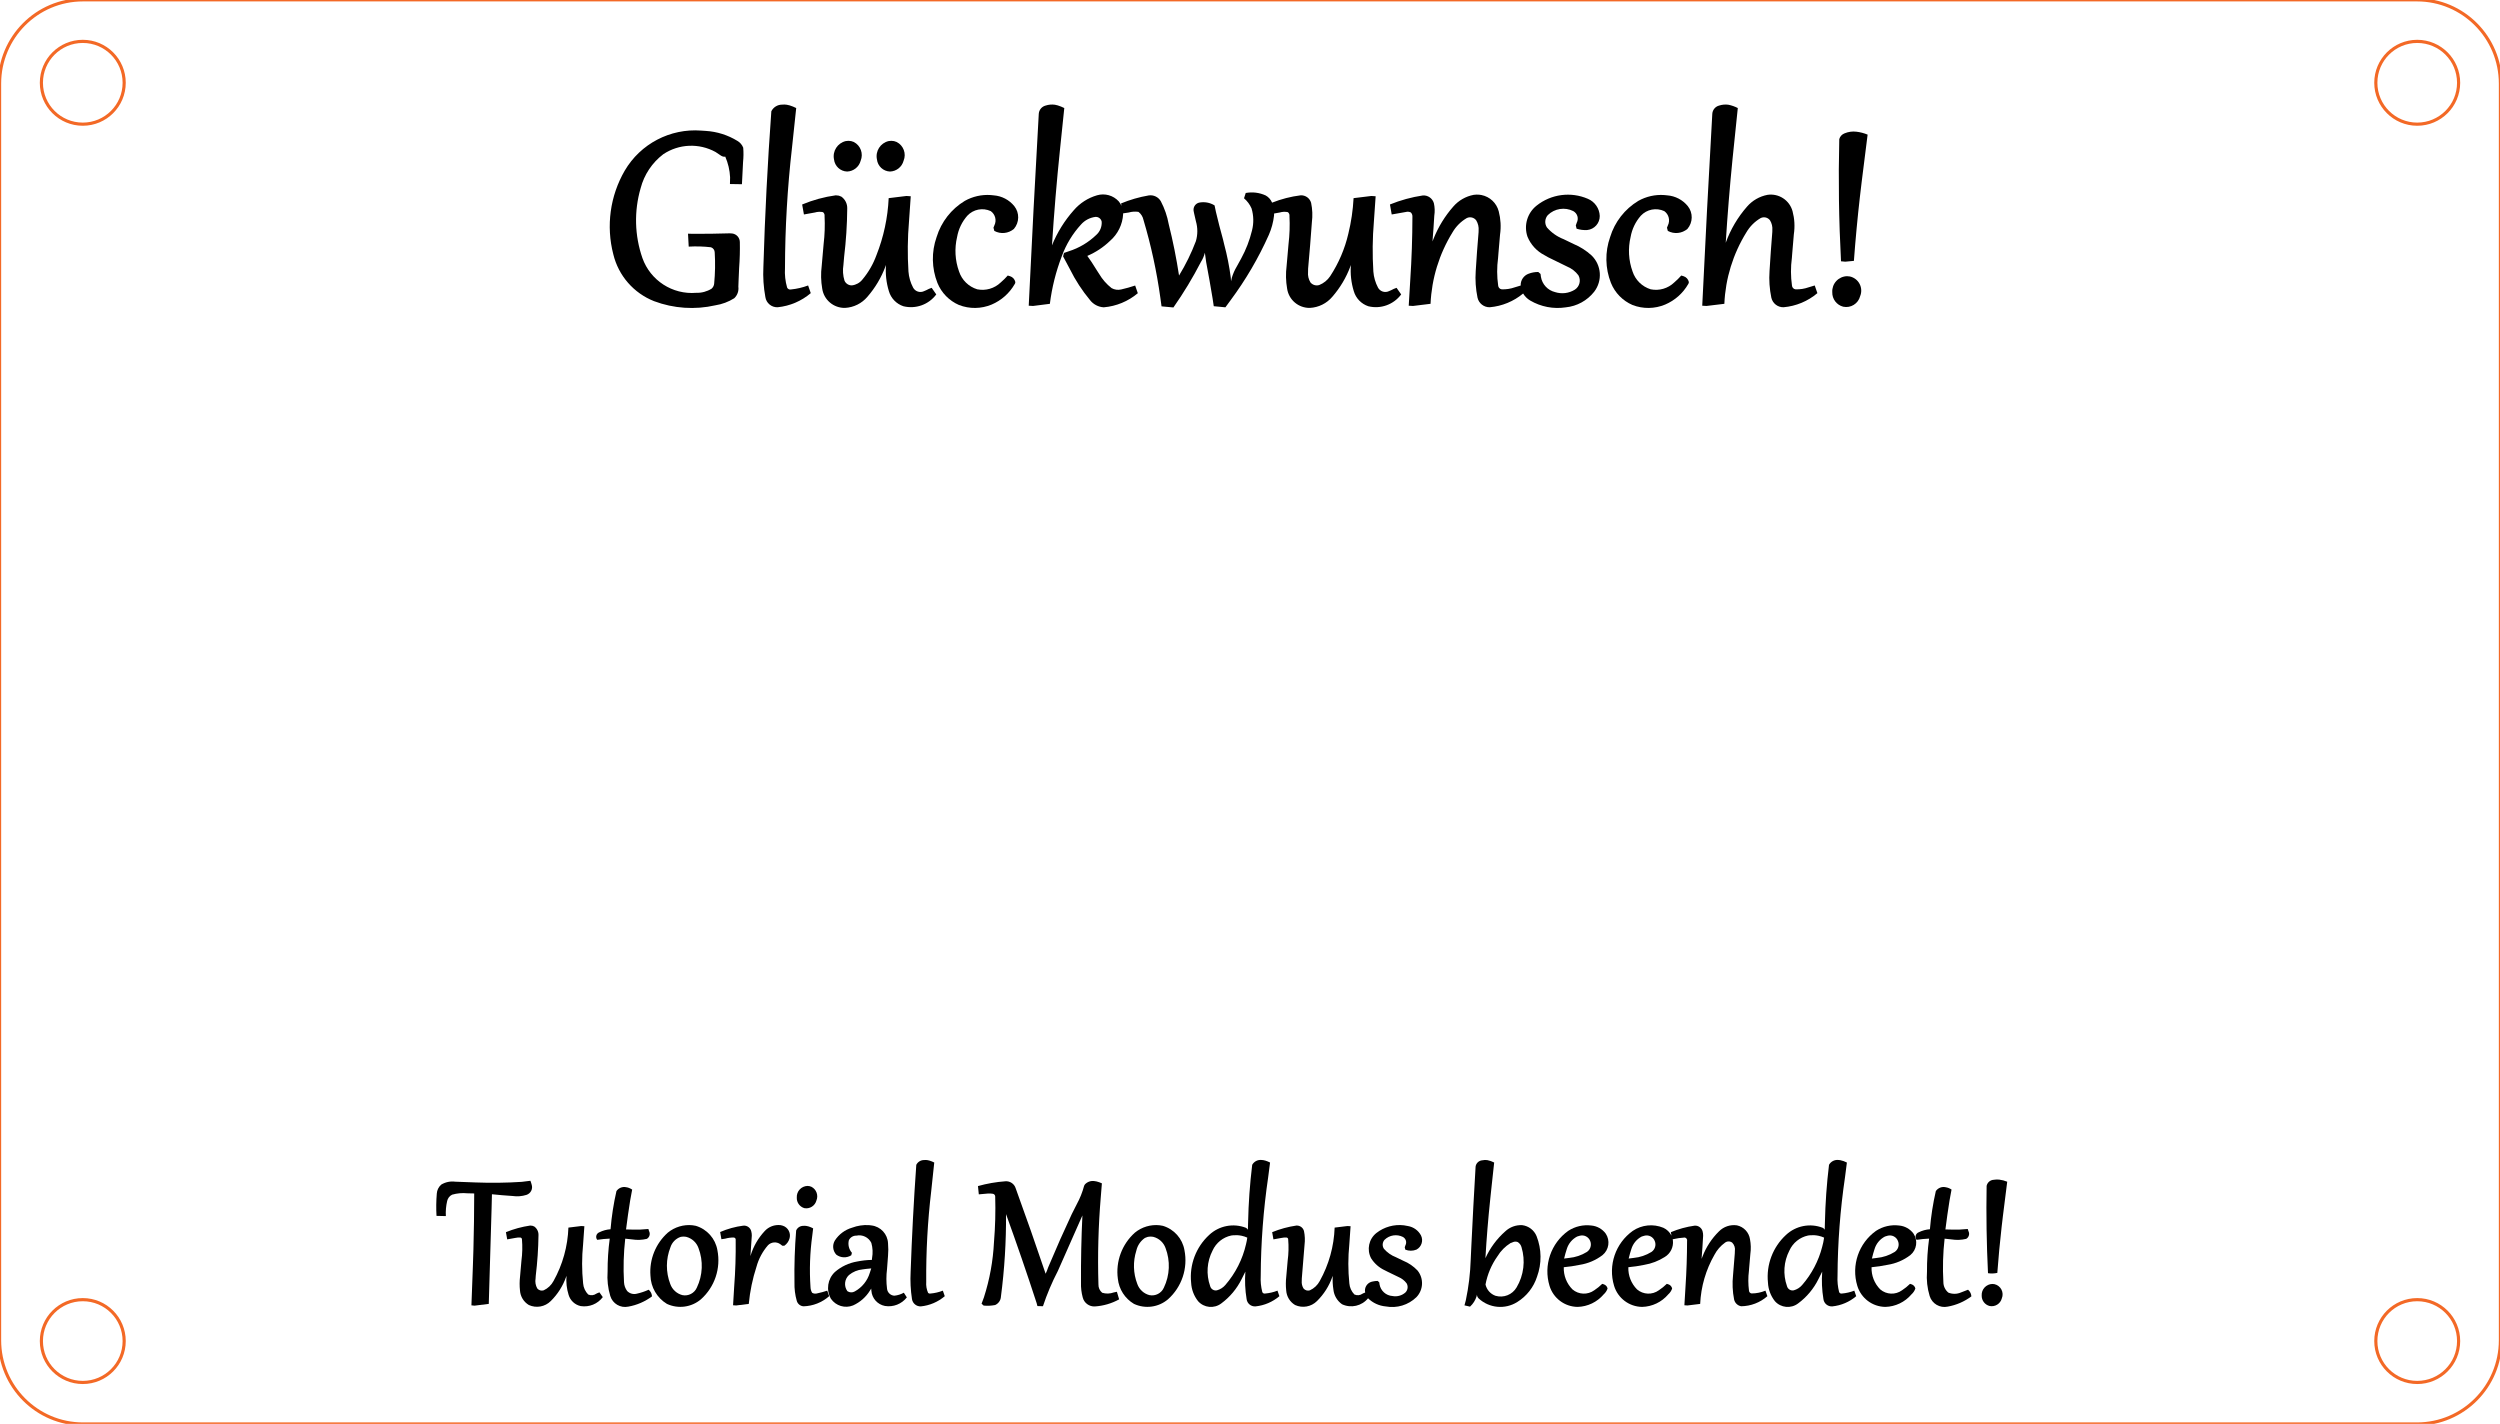 <svg xmlns="http://www.w3.org/2000/svg" xmlns:xlink="http://www.w3.org/1999/xlink" width="151.000mm" height="86.000mm" viewBox="24.5 57 151 86">
    <path transform="matrix(-1.007,0,0,-1.012,100,100)" style="stroke:#f36926;stroke-width:0.05mm;fill:none" d="M75,-37.5C75,-40.261,72.761,-42.5,70,-42.5L-70,-42.5C-72.761,-42.5,-75,-40.261,-75,-37.5L-75,37.5C-75,40.261,-72.761,42.5,-70,42.5L70,42.5C72.761,42.5,75,40.261,75,37.5L75,-37.5z"></path>
    <ellipse transform="matrix(-1.007,0,0,-1.012,29.5,138)" style="stroke:#f36926;stroke-width:0.05mm;fill:none" rx="2.483" ry="2.471" cx="0" cy="0"></ellipse>
    <ellipse transform="matrix(-1.007,0,0,-1.012,29.5,62)" style="stroke:#f36926;stroke-width:0.05mm;fill:none" rx="2.483" ry="2.471" cx="0" cy="0"></ellipse>
    <ellipse transform="matrix(-1.007,0,0,-1.012,170.5,138)" style="stroke:#f36926;stroke-width:0.05mm;fill:none" rx="2.483" ry="2.471" cx="0" cy="0"></ellipse>
    <ellipse transform="matrix(-1.007,0,0,-1.012,170.5,62)" style="stroke:#f36926;stroke-width:0.05mm;fill:none" rx="2.483" ry="2.471" cx="0" cy="0"></ellipse>
    <path style="stroke:none;fill:#000000;fill-rule:evenodd" d="M73.393,128.643L73.508,128.681C73.81,128.835,73.942,129.196,73.812,129.509C73.728,129.833,73.405,130.036,73.077,129.971C72.797,129.885,72.612,129.621,72.626,129.329C72.617,129.152,72.679,128.977,72.799,128.846C72.92,128.715,73.088,128.637,73.266,128.63L73.393,128.643z"></path>
    <path style="stroke:none;fill:#000000;fill-rule:evenodd" d="M145.249,128.248C145.416,128.268,145.58,128.311,145.736,128.375C145.651,129.064,145.565,129.75,145.477,130.438L145.4,131.092C145.294,132.021,145.207,132.951,145.138,133.883C144.953,133.923,144.762,133.93,144.575,133.901C144.489,132.144,144.461,130.385,144.492,128.626C144.536,128.419,144.714,128.268,144.925,128.259C145.032,128.24,145.141,128.237,145.249,128.248z"></path>
    <path style="stroke:none;fill:#000000;fill-rule:evenodd" d="M71.657,131L71.785,131.034C72.096,131.138,72.273,131.464,72.193,131.781C72.146,131.969,72.032,132.134,71.872,132.244L71.755,132.244L71.619,132.141C71.39,131.985,71.082,132.015,70.887,132.212C70.562,132.586,70.325,133.028,70.193,133.506C69.955,134.237,69.798,134.991,69.726,135.756L68.964,135.85L68.777,135.838L68.845,134.713C68.917,133.775,68.947,132.833,68.935,131.892C68.941,131.858,68.933,131.822,68.912,131.795C68.89,131.767,68.858,131.75,68.823,131.746C68.647,131.744,68.471,131.767,68.301,131.815L68.073,131.849L67.997,131.414C68.443,131.221,68.914,131.091,69.396,131.029C69.624,131.006,69.833,131.159,69.879,131.384C69.9,131.465,69.91,131.548,69.909,131.632C69.885,132.044,69.857,132.456,69.825,132.867L69.839,132.825C70.006,132.281,70.293,131.782,70.68,131.365C70.926,131.09,71.291,130.954,71.657,131z"></path>
    <path style="stroke:none;fill:#000000;fill-rule:evenodd" d="M56.58,128.44L56.61,128.543C56.653,128.668,56.645,128.805,56.586,128.923C56.528,129.041,56.423,129.13,56.298,129.171C56.028,129.256,55.742,129.28,55.461,129.238C55.044,129.211,54.628,129.176,54.213,129.133L54.192,129.99C54.14,131.93,54.084,133.815,54.022,135.755L53.161,135.862L52.974,135.843C53.001,135.072,53.031,134.278,53.061,133.507L53.095,132.458C53.125,131.334,53.141,130.21,53.142,129.085L52.723,129.075C52.416,129.044,52.105,129.073,51.809,129.158C51.655,129.232,51.545,129.374,51.509,129.54C51.439,129.839,51.412,130.146,51.43,130.452L50.865,130.439C50.839,129.992,50.845,129.543,50.882,129.096C50.895,128.886,50.991,128.689,51.15,128.551C51.404,128.397,51.703,128.335,51.998,128.374L53.228,128.42C54.154,128.456,55.082,128.444,56.007,128.384C56.184,128.364,56.361,128.342,56.537,128.319L56.58,128.44z"></path>
    <path style="stroke:none;fill:#000000;fill-rule:evenodd" d="M144.964,134.563C145.146,134.604,145.301,134.724,145.387,134.89C145.473,135.056,145.481,135.251,145.409,135.424C145.324,135.749,144.999,135.95,144.67,135.882C144.383,135.807,144.186,135.544,144.194,135.247C144.185,135.069,144.247,134.894,144.369,134.763C144.49,134.632,144.659,134.555,144.838,134.551L144.964,134.563z"></path>
    <path style="stroke:none;fill:#000000;fill-rule:evenodd" d="M73.213,131.048L73.34,131.077C73.435,131.107,73.527,131.146,73.614,131.194L73.562,131.624C73.419,132.66,73.383,133.707,73.455,134.75C73.459,134.868,73.492,134.984,73.553,135.085C73.647,135.14,73.759,135.152,73.861,135.119C74.066,135.076,74.268,135.021,74.466,134.955L74.581,135.29C74.153,135.668,73.607,135.883,73.037,135.901C72.847,135.891,72.684,135.763,72.628,135.581C72.523,135.218,72.476,134.841,72.486,134.464C72.469,133.415,72.503,132.366,72.588,131.32C72.663,131.148,72.834,131.039,73.022,131.041C73.085,131.035,73.15,131.037,73.213,131.048z"></path>
    <path style="stroke:none;fill:#000000;fill-rule:evenodd" d="M80.52,127.072L80.644,127.101C80.742,127.131,80.838,127.17,80.929,127.216L80.745,128.951C80.53,130.769,80.43,132.598,80.444,134.428C80.427,134.653,80.465,134.88,80.556,135.087C80.595,135.125,80.65,135.141,80.703,135.129C80.958,135.108,81.21,135.049,81.448,134.955L81.564,135.29C81.156,135.637,80.653,135.852,80.121,135.906C79.854,135.918,79.621,135.725,79.583,135.46C79.501,134.921,79.473,134.376,79.502,133.831C79.577,131.671,79.691,129.512,79.844,127.356C79.934,127.177,80.117,127.065,80.317,127.067C80.384,127.06,80.453,127.061,80.52,127.072z"></path>
    <path style="stroke:none;fill:#000000;fill-rule:evenodd" d="M90.624,128.341L90.74,128.361C90.848,128.388,90.953,128.426,91.054,128.474L90.987,129.308C90.84,131.061,90.793,132.821,90.846,134.579C90.839,134.773,90.922,134.959,91.071,135.082C91.3,135.153,91.546,135.146,91.771,135.063L91.96,135.023L92.096,135.481C91.645,135.73,91.145,135.876,90.631,135.909C90.288,135.927,89.98,135.699,89.897,135.366C89.818,135.076,89.783,134.776,89.792,134.475C89.784,133.121,89.813,131.767,89.877,130.413C89.377,131.53,88.887,132.638,88.398,133.759C88.041,134.446,87.738,135.161,87.494,135.896L87.16,135.887L87.112,135.704C86.526,133.903,85.91,132.113,85.264,130.332C85.275,131.999,85.172,133.665,84.956,135.317C84.945,135.539,84.809,135.735,84.606,135.824C84.377,135.868,84.143,135.88,83.912,135.857L83.787,135.743L83.929,135.361C84.277,134.278,84.481,133.155,84.537,132.019C84.613,131.104,84.637,130.185,84.61,129.267C84.609,129.184,84.546,129.114,84.464,129.104C84.366,129.087,84.266,129.082,84.167,129.09L83.62,129.139L83.569,128.639C84.109,128.487,84.662,128.391,85.221,128.35C85.504,128.326,85.767,128.504,85.849,128.777C86.471,130.489,87.073,132.207,87.656,133.934C87.714,133.812,87.764,133.687,87.806,133.559L87.875,133.396C88.306,132.367,88.759,131.347,89.233,130.336L89.537,129.734C89.73,129.382,89.879,129.007,89.982,128.619L90.029,128.538C90.181,128.375,90.405,128.301,90.624,128.341z"></path>
    <path style="stroke:none;fill:#000000;fill-rule:evenodd" d="M76.98,130.997L77.136,131.016C77.691,131.082,78.115,131.541,78.137,132.099C78.159,132.349,78.159,132.601,78.137,132.851L78.076,133.655C78.026,134.048,78.026,134.446,78.077,134.84C78.101,135.069,78.287,135.247,78.517,135.26C78.719,135.241,78.915,135.179,79.091,135.079L79.273,135.362C78.96,135.764,78.452,135.963,77.95,135.88C77.5,135.794,77.164,135.416,77.131,134.959L77.122,134.83L77.046,134.949C76.803,135.344,76.448,135.656,76.026,135.847C75.541,136.044,74.984,135.876,74.688,135.445C74.386,134.915,74.485,134.248,74.928,133.829C75.308,133.499,75.772,133.28,76.269,133.196C76.563,133.136,76.861,133.103,77.161,133.098L77.173,132.982C77.228,132.679,77.213,132.367,77.129,132.071C76.966,131.735,76.594,131.554,76.229,131.632C76.037,131.626,75.857,131.734,75.772,131.907C75.704,132.176,75.773,132.462,75.956,132.67L75.917,132.819C75.637,132.996,75.275,132.981,75.011,132.78C74.796,132.546,74.762,132.199,74.926,131.927C75.168,131.552,75.537,131.277,75.966,131.152C76.289,131.03,76.635,130.977,76.98,130.997zM76.819,133.642L76.605,133.671C76.301,133.699,76.013,133.818,75.778,134.012C75.505,134.265,75.463,134.682,75.68,134.985C75.814,135.078,75.989,135.085,76.129,135.002C76.568,134.761,76.894,134.357,77.037,133.877L77.124,133.613L76.819,133.642z"></path>
    <path style="stroke:none;fill:#000000;fill-rule:evenodd" d="M62.324,128.708L62.429,128.729C62.519,128.757,62.605,128.798,62.683,128.85L62.561,129.515C62.469,130.094,62.386,130.675,62.313,131.258L62.689,131.267C63.014,131.278,63.339,131.266,63.662,131.231L63.701,131.355C63.792,131.522,63.734,131.732,63.569,131.827C63.279,131.897,62.978,131.908,62.684,131.861C62.544,131.848,62.404,131.832,62.264,131.815C62.165,132.687,62.14,133.567,62.19,134.443C62.199,134.637,62.266,134.823,62.381,134.978C62.534,135.134,62.759,135.195,62.969,135.138C63.214,135.083,63.452,135.003,63.68,134.899L63.761,134.983C63.832,135.074,63.874,135.185,63.881,135.301C63.46,135.616,62.971,135.828,62.453,135.92C61.978,136.023,61.502,135.743,61.361,135.278C61.217,134.802,61.162,134.302,61.199,133.806C61.196,133.139,61.239,132.473,61.328,131.812C61.075,131.822,60.823,131.846,60.572,131.886C60.514,131.813,60.495,131.716,60.52,131.626C60.545,131.536,60.612,131.464,60.699,131.431C60.911,131.326,61.141,131.263,61.377,131.246C61.441,130.47,61.56,129.7,61.734,128.941C61.865,128.75,62.099,128.658,62.324,128.708z"></path>
    <path style="stroke:none;fill:#000000;fill-rule:evenodd" d="M142.014,128.708C142.143,128.728,142.266,128.776,142.373,128.85L142.251,129.515C142.159,130.094,142.076,130.675,142.003,131.258L142.38,131.267C142.704,131.278,143.029,131.266,143.352,131.231L143.391,131.355C143.482,131.522,143.424,131.732,143.259,131.827C142.969,131.897,142.668,131.908,142.374,131.861C142.234,131.848,142.094,131.832,141.954,131.815C141.855,132.687,141.83,133.567,141.88,134.443C141.881,134.688,141.992,134.919,142.181,135.074C142.426,135.173,142.701,135.17,142.943,135.064C143.088,135.014,143.23,134.959,143.37,134.899L143.451,134.983C143.522,135.074,143.564,135.185,143.571,135.301C143.15,135.616,142.661,135.828,142.143,135.92C141.668,136.023,141.192,135.743,141.051,135.278C140.906,134.802,140.852,134.302,140.89,133.806C140.886,133.139,140.929,132.473,141.018,131.812C140.765,131.822,140.512,131.846,140.262,131.886C140.204,131.813,140.185,131.716,140.21,131.626C140.235,131.536,140.302,131.464,140.389,131.431C140.601,131.326,140.831,131.263,141.067,131.246C141.13,130.47,141.25,129.7,141.424,128.941C141.555,128.75,141.789,128.658,142.014,128.708z"></path>
    <path style="stroke:none;fill:#000000;fill-rule:evenodd" d="M109.296,131.009L109.542,131.053C109.876,131.11,110.166,131.318,110.326,131.617C110.484,131.929,110.364,132.311,110.055,132.476C109.839,132.565,109.597,132.566,109.381,132.479L109.347,132.336L109.387,132.219C109.433,132.132,109.445,132.03,109.417,131.935C109.389,131.84,109.323,131.761,109.237,131.712C108.868,131.526,108.422,131.596,108.126,131.885C107.992,132.036,107.977,132.259,108.089,132.427C108.286,132.653,108.535,132.828,108.815,132.936L109.258,133.15C109.583,133.282,109.876,133.483,110.117,133.737C110.506,134.215,110.478,134.906,110.051,135.35C109.56,135.826,108.869,136.034,108.197,135.908C107.795,135.872,107.418,135.698,107.13,135.416C106.751,135.883,106.103,136.032,105.559,135.777C105.269,135.573,105.079,135.255,105.039,134.903C104.995,134.625,104.98,134.343,104.997,134.061L104.971,134.129C104.777,134.678,104.461,135.175,104.047,135.583C103.699,135.932,103.171,136.028,102.723,135.823C102.412,135.637,102.212,135.31,102.187,134.949C102.157,134.668,102.158,134.384,102.191,134.103L102.274,133.154C102.332,132.723,102.343,132.288,102.306,131.855C102.305,131.8,102.263,131.753,102.208,131.747C102.103,131.741,101.998,131.749,101.895,131.772L101.415,131.858L101.339,131.423C101.809,131.231,102.3,131.097,102.803,131.023C103.014,131.012,103.205,131.149,103.26,131.353C103.318,131.63,103.329,131.914,103.294,132.194C103.243,132.869,103.188,133.545,103.129,134.219L103.126,134.367C103.111,134.526,103.148,134.686,103.232,134.823C103.325,134.936,103.477,134.981,103.616,134.936C103.872,134.819,104.082,134.621,104.214,134.372C104.765,133.384,105.073,132.278,105.112,131.147L105.887,131.052L106.075,131.064L105.999,132.158C105.92,132.941,105.92,133.729,106,134.512C106.019,134.766,106.128,135.005,106.306,135.187C106.466,135.261,106.653,135.243,106.795,135.139L106.864,135.105L106.956,135.07L106.942,134.945C106.945,134.676,107.141,134.448,107.406,134.403C107.506,134.38,107.607,134.368,107.71,134.368L107.808,134.454L107.824,134.576C107.891,134.963,108.214,135.254,108.606,135.28C108.889,135.334,109.181,135.252,109.394,135.059C109.535,134.911,109.562,134.688,109.459,134.512C109.334,134.345,109.166,134.214,108.973,134.133C108.755,134.023,108.536,133.917,108.314,133.814L108.147,133.729C107.805,133.572,107.515,133.319,107.315,133C107.04,132.48,107.175,131.838,107.635,131.473C108.106,131.105,108.703,130.938,109.296,131.009z"></path>
    <path style="stroke:none;fill:#000000;fill-rule:evenodd" d="M56.656,131.037L56.77,131.081C56.937,131.202,57.033,131.398,57.025,131.604C57.014,132.425,56.958,133.245,56.859,134.059L56.849,134.219C56.812,134.426,56.848,134.64,56.951,134.823C57.045,134.936,57.197,134.981,57.337,134.936C57.592,134.819,57.802,134.621,57.934,134.372C58.485,133.383,58.792,132.278,58.832,131.147L59.608,131.052L59.796,131.064L59.719,132.158C59.64,132.941,59.64,133.729,59.72,134.512C59.739,134.766,59.848,135.005,60.026,135.187C60.186,135.261,60.373,135.242,60.515,135.139L60.585,135.105L60.707,135.058L60.909,135.346C60.598,135.759,60.086,135.967,59.575,135.888C59.224,135.813,58.942,135.55,58.842,135.204C58.727,134.834,58.685,134.446,58.717,134.059L58.691,134.129C58.497,134.678,58.181,135.175,57.767,135.583C57.42,135.932,56.891,136.028,56.443,135.823C56.132,135.637,55.932,135.311,55.907,134.949C55.877,134.668,55.878,134.384,55.911,134.103L55.994,133.154C56.052,132.723,56.063,132.288,56.026,131.855C56.025,131.8,55.983,131.753,55.928,131.747C55.823,131.741,55.718,131.749,55.615,131.772L55.135,131.858L55.058,131.423C55.529,131.231,56.02,131.097,56.523,131.023L56.656,131.037z"></path>
    <path style="stroke:none;fill:#000000;fill-rule:evenodd" d="M114.337,127.072C114.48,127.1,114.618,127.149,114.748,127.216C114.69,127.773,114.63,128.326,114.568,128.882L114.511,129.424C114.385,130.612,114.288,131.803,114.219,132.996C114.499,132.378,114.907,131.825,115.416,131.376C115.692,131.115,116.064,130.979,116.443,131C116.829,131.048,117.16,131.3,117.308,131.66C117.618,132.448,117.628,133.321,117.336,134.116C117.132,134.75,116.709,135.291,116.142,135.642C115.405,136.107,114.447,136.017,113.809,135.423C113.748,135.362,113.71,135.28,113.705,135.193L113.688,135.293C113.614,135.535,113.476,135.752,113.289,135.921L112.954,135.844L113.035,135.54C113.206,134.731,113.305,133.909,113.331,133.082L113.369,132.264C113.445,130.664,113.531,129.059,113.626,127.46C113.656,127.254,113.826,127.096,114.034,127.082C114.133,127.06,114.236,127.057,114.337,127.072zM115.902,132.017L115.739,132.079C115.414,132.281,115.142,132.556,114.944,132.883C114.584,133.391,114.339,133.972,114.225,134.584C114.296,134.899,114.522,135.156,114.826,135.265C115.318,135.411,115.846,135.201,116.104,134.757C116.538,134.025,116.645,133.146,116.4,132.331C116.365,132.199,116.28,132.086,116.162,132.017C116.078,131.986,115.986,131.986,115.902,132.017z"></path>
    <path style="stroke:none;fill:#000000;fill-rule:evenodd" d="M94.541,131.006L94.738,131.04C95.416,131.243,95.921,131.812,96.041,132.51C96.258,133.607,95.879,134.736,95.044,135.48C94.472,135.964,93.671,136.071,92.992,135.755C92.445,135.432,92.084,134.868,92.018,134.237C91.879,133.196,92.263,132.155,93.044,131.454C93.463,131.11,94.002,130.948,94.541,131.006zM93.811,131.711L93.653,131.772C93.39,131.952,93.205,132.225,93.135,132.537C92.925,133.195,92.945,133.904,93.192,134.549C93.308,134.882,93.582,135.135,93.923,135.225C94.284,135.301,94.65,135.112,94.798,134.774C95.159,134.023,95.195,133.158,94.898,132.38C94.78,132.048,94.505,131.796,94.165,131.707C94.048,131.684,93.927,131.685,93.811,131.711z"></path>
    <path style="stroke:none;fill:#000000;fill-rule:evenodd" d="M100.802,127.072L100.927,127.101C101.025,127.131,101.121,127.17,101.212,127.217L101.099,128.094C100.808,130.071,100.657,132.067,100.648,134.065C100.629,134.393,100.661,134.721,100.742,135.038C100.768,135.108,100.842,135.147,100.914,135.129C101.17,135.108,101.421,135.049,101.66,134.955L101.775,135.29C101.367,135.637,100.865,135.852,100.332,135.906C100.064,135.926,99.828,135.732,99.795,135.465C99.704,134.917,99.679,134.359,99.721,133.805L99.496,134.254C99.21,134.836,98.788,135.341,98.267,135.726C97.836,136.056,97.223,135.997,96.864,135.591C96.611,135.271,96.464,134.88,96.444,134.472C96.333,133.392,96.737,132.323,97.536,131.588C98.132,131.031,98.995,130.864,99.756,131.16C99.804,131.187,99.845,131.227,99.873,131.275L99.885,130.833C99.909,129.67,99.992,128.509,100.133,127.354C100.245,127.155,100.463,127.041,100.69,127.062L100.802,127.072zM98.995,131.609L98.865,131.625C98.366,131.732,97.947,132.07,97.738,132.536C97.397,133.197,97.343,133.971,97.591,134.673C97.612,134.761,97.666,134.839,97.743,134.888C97.819,134.938,97.912,134.954,98.002,134.936C98.198,134.883,98.374,134.772,98.507,134.618C99.123,133.908,99.554,133.058,99.762,132.141C99.795,132.013,99.819,131.883,99.835,131.752C99.727,131.703,99.615,131.665,99.499,131.641C99.333,131.606,99.164,131.596,98.995,131.609z"></path>
    <path style="stroke:none;fill:#000000;fill-rule:evenodd" d="M135.642,127.072C135.785,127.101,135.923,127.149,136.052,127.217L135.94,128.094C135.648,130.071,135.497,132.067,135.487,134.065C135.469,134.393,135.501,134.721,135.582,135.038C135.608,135.108,135.682,135.147,135.754,135.129C136.01,135.108,136.261,135.049,136.5,134.955L136.615,135.29C136.208,135.637,135.705,135.852,135.172,135.906C134.904,135.925,134.668,135.731,134.635,135.465C134.544,134.917,134.519,134.359,134.561,133.805L134.336,134.254C134.05,134.836,133.628,135.341,133.107,135.726C132.676,136.056,132.063,135.997,131.704,135.591C131.451,135.271,131.304,134.88,131.285,134.472C131.173,133.392,131.577,132.323,132.376,131.588C132.972,131.031,133.835,130.864,134.595,131.16C134.644,131.186,134.685,131.226,134.713,131.275L134.725,130.833C134.75,129.67,134.832,128.509,134.973,127.354C135.085,127.155,135.303,127.041,135.53,127.062L135.642,127.072zM133.835,131.609L133.705,131.625C133.206,131.732,132.787,132.07,132.578,132.536C132.237,133.198,132.183,133.971,132.431,134.673C132.452,134.761,132.506,134.839,132.582,134.888C132.659,134.938,132.752,134.954,132.841,134.936C133.038,134.883,133.214,134.772,133.347,134.618C133.926,133.953,134.341,133.163,134.56,132.309C134.612,132.126,134.65,131.94,134.675,131.752C134.567,131.703,134.454,131.665,134.339,131.641C134.173,131.606,134.004,131.596,133.835,131.609z"></path>
    <path style="stroke:none;fill:#000000;fill-rule:evenodd" d="M139.205,131.021C139.551,131.051,139.868,131.228,140.074,131.508C140.356,131.926,140.273,132.49,139.883,132.809C139.48,133.116,139.007,133.319,138.506,133.396C138.188,133.463,137.866,133.511,137.542,133.54C137.524,134.04,137.714,134.525,138.067,134.88C138.44,135.2,138.985,135.222,139.383,134.933C139.556,134.819,139.718,134.689,139.865,134.544L139.957,134.572C140.075,134.609,140.163,134.706,140.188,134.827C140.141,134.963,140.06,135.084,139.953,135.179C139.559,135.645,138.984,135.921,138.374,135.937C137.592,135.927,136.907,135.411,136.681,134.663C136.307,133.428,136.762,132.093,137.812,131.343C138.224,131.074,138.717,130.96,139.205,131.021zM138.5,131.641L138.349,131.687C138.048,131.844,137.822,132.116,137.724,132.441C137.664,132.623,137.612,132.807,137.568,132.994L137.559,133.017L137.859,132.979C138.242,132.944,138.612,132.82,138.939,132.617C139.153,132.473,139.237,132.197,139.137,131.957C139.04,131.702,138.762,131.564,138.5,131.641z"></path>
    <path style="stroke:none;fill:#000000;fill-rule:evenodd" d="M120.615,131.021C120.961,131.051,121.278,131.229,121.484,131.508C121.766,131.926,121.683,132.49,121.293,132.809C120.89,133.116,120.417,133.318,119.916,133.396C119.598,133.463,119.276,133.511,118.952,133.54C118.934,134.04,119.124,134.525,119.477,134.88C119.85,135.2,120.395,135.222,120.794,134.933C120.966,134.819,121.128,134.689,121.275,134.544L121.367,134.572C121.485,134.609,121.573,134.706,121.597,134.827C121.551,134.963,121.47,135.084,121.363,135.179C120.969,135.645,120.395,135.921,119.784,135.937C119.003,135.927,118.317,135.411,118.091,134.663C117.717,133.428,118.172,132.093,119.222,131.343C119.634,131.074,120.127,130.96,120.615,131.021zM119.91,131.641L119.758,131.687C119.458,131.844,119.233,132.116,119.134,132.441C119.074,132.623,119.022,132.807,118.978,132.994L118.968,133.017L119.269,132.979C119.652,132.944,120.022,132.82,120.348,132.617C120.563,132.473,120.646,132.197,120.548,131.957C120.45,131.702,120.172,131.564,119.91,131.641z"></path>
    <path style="stroke:none;fill:#000000;fill-rule:evenodd" d="M129.412,131.011C129.824,131.1,130.138,131.435,130.2,131.851C130.255,132.145,130.263,132.446,130.221,132.742C130.201,133.011,130.177,133.281,130.152,133.55L130.135,133.76C130.085,134.158,130.087,134.561,130.139,134.958C130.144,135.044,130.21,135.114,130.296,135.124C130.583,135.124,130.868,135.066,131.133,134.955L131.249,135.29C130.81,135.675,130.25,135.891,129.667,135.898C129.455,135.861,129.287,135.7,129.24,135.49C129.144,135.004,129.123,134.506,129.176,134.014C129.208,133.58,129.243,133.147,129.281,132.714L129.286,132.562C129.317,132.378,129.257,132.19,129.127,132.057C128.998,131.958,128.819,131.958,128.69,132.057C128.425,132.247,128.207,132.497,128.055,132.785C127.534,133.692,127.238,134.711,127.19,135.756L126.423,135.85L126.237,135.838L126.305,134.713C126.366,133.797,126.397,132.88,126.399,131.963C126.41,131.916,126.403,131.867,126.378,131.826C126.353,131.786,126.311,131.758,126.265,131.746C126.017,131.76,125.771,131.795,125.53,131.852L125.544,131.928C125.587,132.328,125.394,132.717,125.048,132.924C124.673,133.162,124.254,133.323,123.816,133.396C123.498,133.463,123.176,133.511,122.852,133.54C122.834,134.04,123.024,134.525,123.377,134.88C123.75,135.2,124.295,135.222,124.693,134.933C124.866,134.819,125.028,134.689,125.175,134.544L125.267,134.572C125.385,134.609,125.473,134.706,125.497,134.827C125.451,134.963,125.371,135.084,125.263,135.179C124.869,135.645,124.294,135.921,123.684,135.937C122.903,135.927,122.217,135.411,121.991,134.663C121.617,133.428,122.072,132.093,123.122,131.343C123.667,130.976,124.359,130.906,124.966,131.157C125.18,131.255,125.353,131.423,125.457,131.634L125.42,131.423C125.88,131.231,126.362,131.099,126.856,131.029C127.074,131.014,127.273,131.154,127.334,131.364C127.36,131.454,127.372,131.548,127.369,131.641C127.344,132.106,127.313,132.571,127.275,133.035L127.329,132.9C127.548,132.325,127.889,131.804,128.328,131.373C128.611,131.088,129.014,130.953,129.412,131.011zM123.81,131.641L123.658,131.687C123.357,131.844,123.133,132.116,123.034,132.441C122.974,132.623,122.922,132.807,122.878,132.994L122.869,133.017L123.169,132.979C123.552,132.944,123.922,132.82,124.249,132.617C124.463,132.473,124.547,132.197,124.447,131.957C124.35,131.702,124.072,131.564,123.81,131.641z"></path>
    <path style="stroke:none;fill:#000000;fill-rule:evenodd" d="M66.331,131.006L66.528,131.04C67.206,131.243,67.711,131.812,67.831,132.51C68.048,133.607,67.669,134.736,66.834,135.48C66.262,135.964,65.461,136.071,64.782,135.755C64.181,135.391,63.807,134.747,63.787,134.045C63.715,133.065,64.102,132.109,64.834,131.454C65.253,131.11,65.792,130.948,66.331,131.006zM65.601,131.711C65.312,131.813,65.087,132.045,64.994,132.337C64.714,133.047,64.71,133.836,64.982,134.549C65.098,134.882,65.372,135.135,65.713,135.225C66.074,135.301,66.44,135.112,66.589,134.774C66.949,134.023,66.985,133.158,66.688,132.38C66.57,132.048,66.295,131.796,65.955,131.707C65.838,131.684,65.717,131.685,65.601,131.711z"></path>
    <path style="stroke:none;fill:#000000;fill-rule:evenodd" d="M75.912,65.523L76.071,65.576C76.481,65.79,76.66,66.281,76.484,66.708C76.385,67.082,76.053,67.348,75.666,67.361C75.257,67.348,74.919,67.037,74.874,66.629C74.771,66.129,75.087,65.637,75.585,65.521C75.693,65.5,75.804,65.501,75.912,65.523z"></path>
    <path style="stroke:none;fill:#000000;fill-rule:evenodd" d="M78.501,65.523L78.659,65.576C79.072,65.787,79.254,66.28,79.077,66.708C78.978,67.084,78.643,67.349,78.255,67.361C77.847,67.346,77.512,67.035,77.467,66.629C77.362,66.129,77.676,65.637,78.173,65.521C78.282,65.5,78.393,65.501,78.501,65.523z"></path>
    <path style="stroke:none;fill:#000000;fill-rule:evenodd" d="M136.63,64.955C136.862,64.982,137.088,65.042,137.304,65.131C137.187,66.086,137.068,67.033,136.945,67.987L136.838,68.893C136.692,70.178,136.571,71.466,136.476,72.756L135.955,72.806L135.697,72.782C135.567,70.324,135.532,67.862,135.592,65.401C135.637,65.239,135.758,65.11,135.916,65.052C136.141,64.959,136.387,64.925,136.63,64.955z"></path>
    <path style="stroke:none;fill:#000000;fill-rule:evenodd" d="M136.235,73.699C136.487,73.756,136.702,73.921,136.821,74.151C136.94,74.381,136.951,74.652,136.852,74.891C136.736,75.342,136.284,75.623,135.828,75.525C135.43,75.421,135.157,75.057,135.169,74.645C135.156,74.399,135.243,74.157,135.411,73.976C135.579,73.794,135.813,73.688,136.06,73.682L136.235,73.699z"></path>
    <path style="stroke:none;fill:#000000;fill-rule:evenodd" d="M72.025,63.327L72.197,63.366C72.333,63.408,72.465,63.462,72.591,63.526L72.336,65.928C72.06,68.34,71.919,70.766,71.913,73.194C71.889,73.59,71.932,73.988,72.042,74.37C72.084,74.459,72.182,74.506,72.278,74.483C72.631,74.448,72.978,74.367,73.31,74.242L73.47,74.706C72.906,75.186,72.21,75.483,71.472,75.558C71.103,75.574,70.781,75.307,70.728,74.941C70.618,74.345,70.578,73.739,70.608,73.134C70.701,69.992,70.862,66.854,71.089,63.72C71.213,63.472,71.467,63.317,71.744,63.32C71.837,63.309,71.932,63.311,72.025,63.327z"></path>
    <path style="stroke:none;fill:#000000;fill-rule:evenodd" d="M128.896,63.326C129.093,63.366,129.284,63.433,129.463,63.526L129.142,66.636C128.976,68.309,128.839,69.984,128.734,71.663C129.023,70.861,129.46,70.12,130.022,69.479C130.342,69.11,130.778,68.859,131.258,68.768C131.938,68.667,132.587,69.091,132.769,69.754C132.891,70.209,132.918,70.685,132.848,71.152C132.819,71.531,132.788,71.909,132.752,72.288L132.729,72.582C132.655,73.135,132.657,73.695,132.735,74.246C132.742,74.365,132.833,74.462,132.951,74.476C133.22,74.485,133.489,74.443,133.743,74.353L134.11,74.242L134.27,74.706C133.693,75.195,132.979,75.492,132.225,75.558C131.874,75.565,131.567,75.324,131.489,74.982C131.379,74.453,131.342,73.911,131.38,73.371C131.427,72.581,131.483,71.792,131.548,71.003L131.549,70.902C131.567,70.694,131.518,70.486,131.409,70.308C131.278,70.132,131.041,70.075,130.844,70.172C130.487,70.38,130.19,70.677,129.981,71.034C129.175,72.335,128.717,73.821,128.651,75.35L127.572,75.48L127.315,75.465C127.5,71.601,127.702,67.732,127.923,63.87C127.94,63.632,128.108,63.433,128.339,63.375C128.518,63.317,128.709,63.3,128.896,63.326z"></path>
    <path style="stroke:none;fill:#000000;fill-rule:evenodd" d="M88.216,63.326L88.388,63.366C88.524,63.408,88.656,63.462,88.783,63.526L88.528,65.989C88.326,67.929,88.163,69.873,88.039,71.82C88.353,71.044,88.798,70.327,89.354,69.701C89.724,69.269,90.213,68.955,90.76,68.796C91.232,68.657,91.743,68.8,92.074,69.165C92.142,69.247,92.198,69.338,92.239,69.436L92.213,69.287C92.749,69.064,93.309,68.902,93.881,68.804C94.175,68.759,94.466,68.899,94.614,69.156C94.842,69.59,95.002,70.055,95.09,70.537C95.347,71.562,95.555,72.599,95.714,73.643C96.117,72.985,96.458,72.289,96.731,71.567C96.847,71.176,96.847,70.76,96.734,70.368C96.701,70.213,96.666,70.059,96.628,69.906L96.602,69.78C96.574,69.667,96.59,69.547,96.648,69.446C96.707,69.345,96.803,69.272,96.916,69.241C97.24,69.173,97.578,69.232,97.86,69.407L97.942,69.798C98.073,70.354,98.215,70.908,98.369,71.458L98.44,71.756C98.617,72.415,98.75,73.084,98.838,73.76L98.856,73.987L98.9,73.782C98.971,73.543,99.072,73.313,99.2,73.099L99.469,72.61C99.759,72.079,99.977,71.512,100.12,70.925C100.233,70.485,100.224,70.022,100.093,69.587C99.99,69.352,99.835,69.143,99.639,68.976L99.742,68.656C100.151,68.581,100.572,68.633,100.95,68.807C101.123,68.904,101.258,69.057,101.334,69.24C101.888,69.02,102.467,68.871,103.059,68.797C103.351,68.782,103.614,68.972,103.692,69.254C103.771,69.638,103.787,70.031,103.738,70.419C103.671,71.354,103.595,72.289,103.51,73.223L103.506,73.427C103.485,73.648,103.536,73.87,103.652,74.059C103.781,74.215,103.992,74.277,104.185,74.215C104.452,74.108,104.681,73.923,104.841,73.684C105.356,72.899,105.727,72.031,105.939,71.118C106.112,70.413,106.218,69.693,106.256,68.968L107.329,68.837L107.589,68.854L107.484,70.369C107.398,71.377,107.387,72.391,107.451,73.402C107.477,73.74,107.572,74.07,107.731,74.37C107.855,74.603,108.139,74.7,108.38,74.591C108.483,74.55,108.584,74.503,108.682,74.45L108.852,74.384L109.131,74.783C108.673,75.4,107.891,75.681,107.145,75.497C106.722,75.356,106.394,75.016,106.269,74.587C106.111,74.075,106.052,73.538,106.095,73.004L106.06,73.098C105.81,73.767,105.442,74.385,104.973,74.924C104.635,75.326,104.144,75.57,103.619,75.597C102.933,75.612,102.342,75.113,102.242,74.434C102.163,73.981,102.153,73.518,102.211,73.062L102.326,71.747C102.393,71.185,102.413,70.618,102.384,70.053C102.397,69.962,102.36,69.871,102.288,69.814C102.127,69.78,101.959,69.787,101.801,69.834L101.457,69.896L101.451,70.028C101.405,70.426,101.3,70.815,101.139,71.183C100.515,72.581,99.74,73.906,98.827,75.135L98.514,75.562L97.811,75.495L97.739,75.015C97.62,74.291,97.492,73.568,97.355,72.847L97.274,72.267C97.225,72.464,97.144,72.651,97.036,72.822C96.545,73.775,95.989,74.693,95.374,75.571L94.657,75.504L94.585,74.981C94.365,73.391,94.024,71.82,93.566,70.282C93.527,70.089,93.42,69.917,93.264,69.797C93.065,69.767,92.862,69.781,92.67,69.837L92.335,69.887L92.337,69.933C92.303,70.558,92.016,71.143,91.542,71.552C91.145,71.934,90.681,72.241,90.174,72.457L90.434,72.831C90.552,73.012,90.668,73.195,90.781,73.379L90.885,73.539C91.08,73.872,91.336,74.164,91.639,74.402C91.814,74.501,92.02,74.53,92.216,74.484C92.502,74.419,92.785,74.339,93.064,74.246L93.224,74.71C92.642,75.2,91.924,75.498,91.166,75.562C90.84,75.543,90.539,75.385,90.339,75.128C89.861,74.554,89.453,73.925,89.121,73.255C88.982,73,88.846,72.744,88.711,72.486L88.764,72.278L89.048,72.179C89.674,71.982,90.246,71.642,90.718,71.186C90.943,70.984,91.062,70.69,91.042,70.388C91.006,70.214,90.848,70.092,90.671,70.1C90.332,70.141,90.02,70.304,89.794,70.56C89.284,71.116,88.89,71.768,88.632,72.477C88.277,73.402,88.035,74.367,87.912,75.351L86.895,75.48L86.635,75.465C86.819,71.601,87.022,67.732,87.242,63.87C87.26,63.632,87.427,63.433,87.658,63.375C87.838,63.317,88.029,63.3,88.216,63.326z"></path>
    <path style="stroke:none;fill:#000000;fill-rule:evenodd" d="M75.163,68.817L75.32,68.878C75.552,69.045,75.684,69.316,75.673,69.601C75.665,70.574,75.602,71.545,75.485,72.511L75.443,73.002C75.391,73.319,75.413,73.645,75.508,73.953C75.585,74.13,75.763,74.243,75.956,74.237C76.206,74.208,76.434,74.081,76.59,73.884C76.957,73.446,77.244,72.946,77.439,72.409C77.873,71.311,78.122,70.148,78.176,68.968L79.249,68.837L79.509,68.854L79.404,70.369C79.318,71.377,79.307,72.391,79.371,73.402C79.397,73.74,79.492,74.07,79.651,74.37C79.775,74.603,80.059,74.7,80.299,74.591C80.403,74.55,80.504,74.503,80.602,74.45L80.772,74.384L81.051,74.783C80.593,75.4,79.811,75.681,79.065,75.497C78.642,75.356,78.314,75.016,78.189,74.587C78.031,74.075,77.972,73.537,78.016,73.002L77.98,73.098C77.729,73.767,77.361,74.385,76.893,74.924C76.555,75.326,76.064,75.57,75.539,75.597C74.853,75.612,74.261,75.113,74.162,74.434C74.083,73.981,74.073,73.518,74.131,73.062L74.246,71.747C74.313,71.185,74.333,70.618,74.304,70.053C74.317,69.962,74.281,69.871,74.209,69.814C74.047,69.78,73.879,69.787,73.721,69.834L73.057,69.954L72.95,69.351C73.6,69.08,74.282,68.893,74.979,68.797L75.163,68.817z"></path>
    <path style="stroke:none;fill:#000000;fill-rule:evenodd" d="M113.848,68.76L113.982,68.78C114.489,68.881,114.893,69.263,115.023,69.763C115.144,70.224,115.171,70.705,115.102,71.177C115.073,71.55,115.041,71.923,115.006,72.296L114.983,72.587C114.909,73.138,114.911,73.696,114.989,74.246C114.996,74.365,115.087,74.462,115.205,74.476C115.474,74.485,115.743,74.443,115.997,74.353L116.35,74.246L116.349,74.228C116.344,73.916,116.539,73.635,116.833,73.531C117.018,73.461,117.215,73.426,117.412,73.428L117.549,73.547L117.571,73.717C117.644,74.17,117.981,74.535,118.427,74.643C118.827,74.771,119.264,74.717,119.621,74.495C119.91,74.308,120.004,73.928,119.835,73.628C119.662,73.396,119.429,73.215,119.162,73.104C118.782,72.915,118.4,72.728,118.018,72.544L117.786,72.412C117.322,72.174,116.958,71.779,116.76,71.296C116.527,70.618,116.748,69.866,117.31,69.42C118.187,68.721,119.377,68.563,120.407,69.008C120.827,69.184,121.108,69.589,121.125,70.045C121.13,70.481,120.802,70.849,120.368,70.894C120.151,70.908,119.933,70.88,119.726,70.813L119.679,70.615L119.735,70.454C119.798,70.332,119.814,70.191,119.776,70.06C119.737,69.928,119.647,69.818,119.527,69.751C119.016,69.494,118.398,69.59,117.989,69.991C117.804,70.2,117.782,70.508,117.937,70.741C118.21,71.054,118.555,71.296,118.942,71.446L119.557,71.742C119.95,71.907,120.312,72.139,120.628,72.426C121.232,73.01,121.301,73.955,120.789,74.621C120.368,75.156,119.747,75.497,119.069,75.564C118.328,75.677,117.571,75.531,116.924,75.152C116.749,75.049,116.602,74.903,116.497,74.728C115.925,75.204,115.221,75.494,114.479,75.558C114.129,75.565,113.821,75.324,113.743,74.982C113.633,74.452,113.596,73.908,113.634,73.368C113.681,72.586,113.739,71.805,113.806,71.025L113.808,70.928C113.827,70.711,113.776,70.494,113.663,70.309C113.53,70.132,113.291,70.075,113.092,70.172C112.735,70.38,112.439,70.677,112.232,71.034C111.428,72.336,110.972,73.821,110.905,75.35L109.844,75.48L109.587,75.465L109.68,73.906C109.764,72.639,109.808,71.369,109.81,70.099C109.818,70.001,109.784,69.905,109.717,69.833C109.621,69.785,109.51,69.775,109.406,69.805C109.253,69.828,109.101,69.856,108.949,69.886L108.559,69.954L108.453,69.35C109.093,69.09,109.76,68.907,110.443,68.805C110.745,68.785,111.02,68.979,111.105,69.269C111.162,69.518,111.171,69.776,111.131,70.028C111.101,70.546,111.065,71.065,111.022,71.582L111.097,71.395C111.379,70.695,111.777,70.048,112.275,69.481C112.595,69.11,113.031,68.859,113.513,68.768C113.624,68.752,113.736,68.749,113.848,68.76z"></path>
    <path style="stroke:none;fill:#000000;fill-rule:evenodd" d="M125.019,68.781L125.198,68.799C125.687,68.835,126.139,69.072,126.446,69.453C126.767,69.859,126.756,70.434,126.42,70.827C126.088,71.107,125.618,71.155,125.236,70.947L125.185,70.753L125.237,70.622C125.39,70.319,125.299,69.949,125.023,69.752C124.54,69.528,123.968,69.64,123.606,70.029C123.286,70.392,123.073,70.836,122.989,71.313C122.824,72.004,122.865,72.728,123.106,73.397C123.275,73.912,123.684,74.314,124.202,74.474C124.714,74.578,125.244,74.424,125.621,74.063C125.773,73.933,125.916,73.792,126.048,73.642L126.185,73.682C126.347,73.732,126.469,73.864,126.506,74.03C126.51,74.073,126.498,74.117,126.472,74.152C126.155,74.708,125.665,75.144,125.076,75.395C124.446,75.659,123.738,75.669,123.101,75.421C122.511,75.165,122.044,74.688,121.802,74.092C121.451,73.203,121.433,72.217,121.753,71.315C122.032,70.403,122.638,69.626,123.454,69.133C123.93,68.866,124.474,68.743,125.019,68.781z"></path>
    <path style="stroke:none;fill:#000000;fill-rule:evenodd" d="M66.853,64.888L67.132,64.907C67.807,64.949,68.462,65.156,69.039,65.51C69.2,65.603,69.325,65.748,69.391,65.922C69.414,66.209,69.411,66.498,69.381,66.785L69.313,68.127L68.589,68.115L68.598,67.709C68.577,67.278,68.478,66.855,68.305,66.459L68.235,66.469C68.172,66.462,68.112,66.441,68.059,66.408L67.718,66.18C66.722,65.632,65.505,65.685,64.56,66.316C63.889,66.827,63.408,67.549,63.195,68.365C62.791,69.75,62.829,71.225,63.302,72.587C63.783,73.942,65.118,74.805,66.55,74.686C66.878,74.697,67.201,74.61,67.479,74.437C67.57,74.358,67.627,74.246,67.636,74.126C67.696,73.505,67.707,72.88,67.669,72.257C67.672,72.112,67.58,71.981,67.443,71.935C66.996,71.883,66.547,71.87,66.098,71.896L66.056,71.114L66.299,71.122C67.06,71.127,67.82,71.117,68.58,71.093L68.727,71.103C68.988,71.137,69.184,71.359,69.186,71.622C69.197,72.141,69.183,72.659,69.144,73.176L69.111,73.926L69.097,74.317C69.131,74.576,69.038,74.835,68.848,75.014C68.5,75.233,68.111,75.378,67.705,75.441C66.474,75.722,65.189,75.635,64.007,75.191C62.774,74.705,61.855,73.649,61.544,72.361C61.1,70.651,61.348,68.835,62.234,67.307C63.185,65.685,64.978,64.746,66.853,64.888z"></path>
    <path style="stroke:none;fill:#000000;fill-rule:evenodd" d="M84.339,68.781L84.518,68.799C85.007,68.835,85.459,69.072,85.766,69.453C86.086,69.859,86.075,70.434,85.74,70.827C85.408,71.107,84.938,71.155,84.557,70.947L84.505,70.753L84.557,70.622C84.71,70.319,84.619,69.949,84.342,69.752C83.86,69.528,83.289,69.64,82.926,70.029C82.606,70.393,82.393,70.836,82.309,71.313C82.144,72.004,82.185,72.729,82.426,73.397C82.595,73.913,83.004,74.314,83.523,74.474C84.034,74.578,84.564,74.424,84.941,74.063C85.093,73.933,85.235,73.792,85.368,73.642L85.505,73.682C85.667,73.732,85.789,73.864,85.825,74.03C85.83,74.074,85.817,74.119,85.791,74.155L85.792,74.152C85.475,74.708,84.985,75.144,84.396,75.395C83.766,75.659,83.058,75.669,82.421,75.421C81.831,75.165,81.364,74.688,81.122,74.092C80.771,73.203,80.753,72.217,81.072,71.315C81.352,70.403,81.957,69.626,82.774,69.133C83.25,68.866,83.794,68.743,84.339,68.781z"></path>
</svg>

